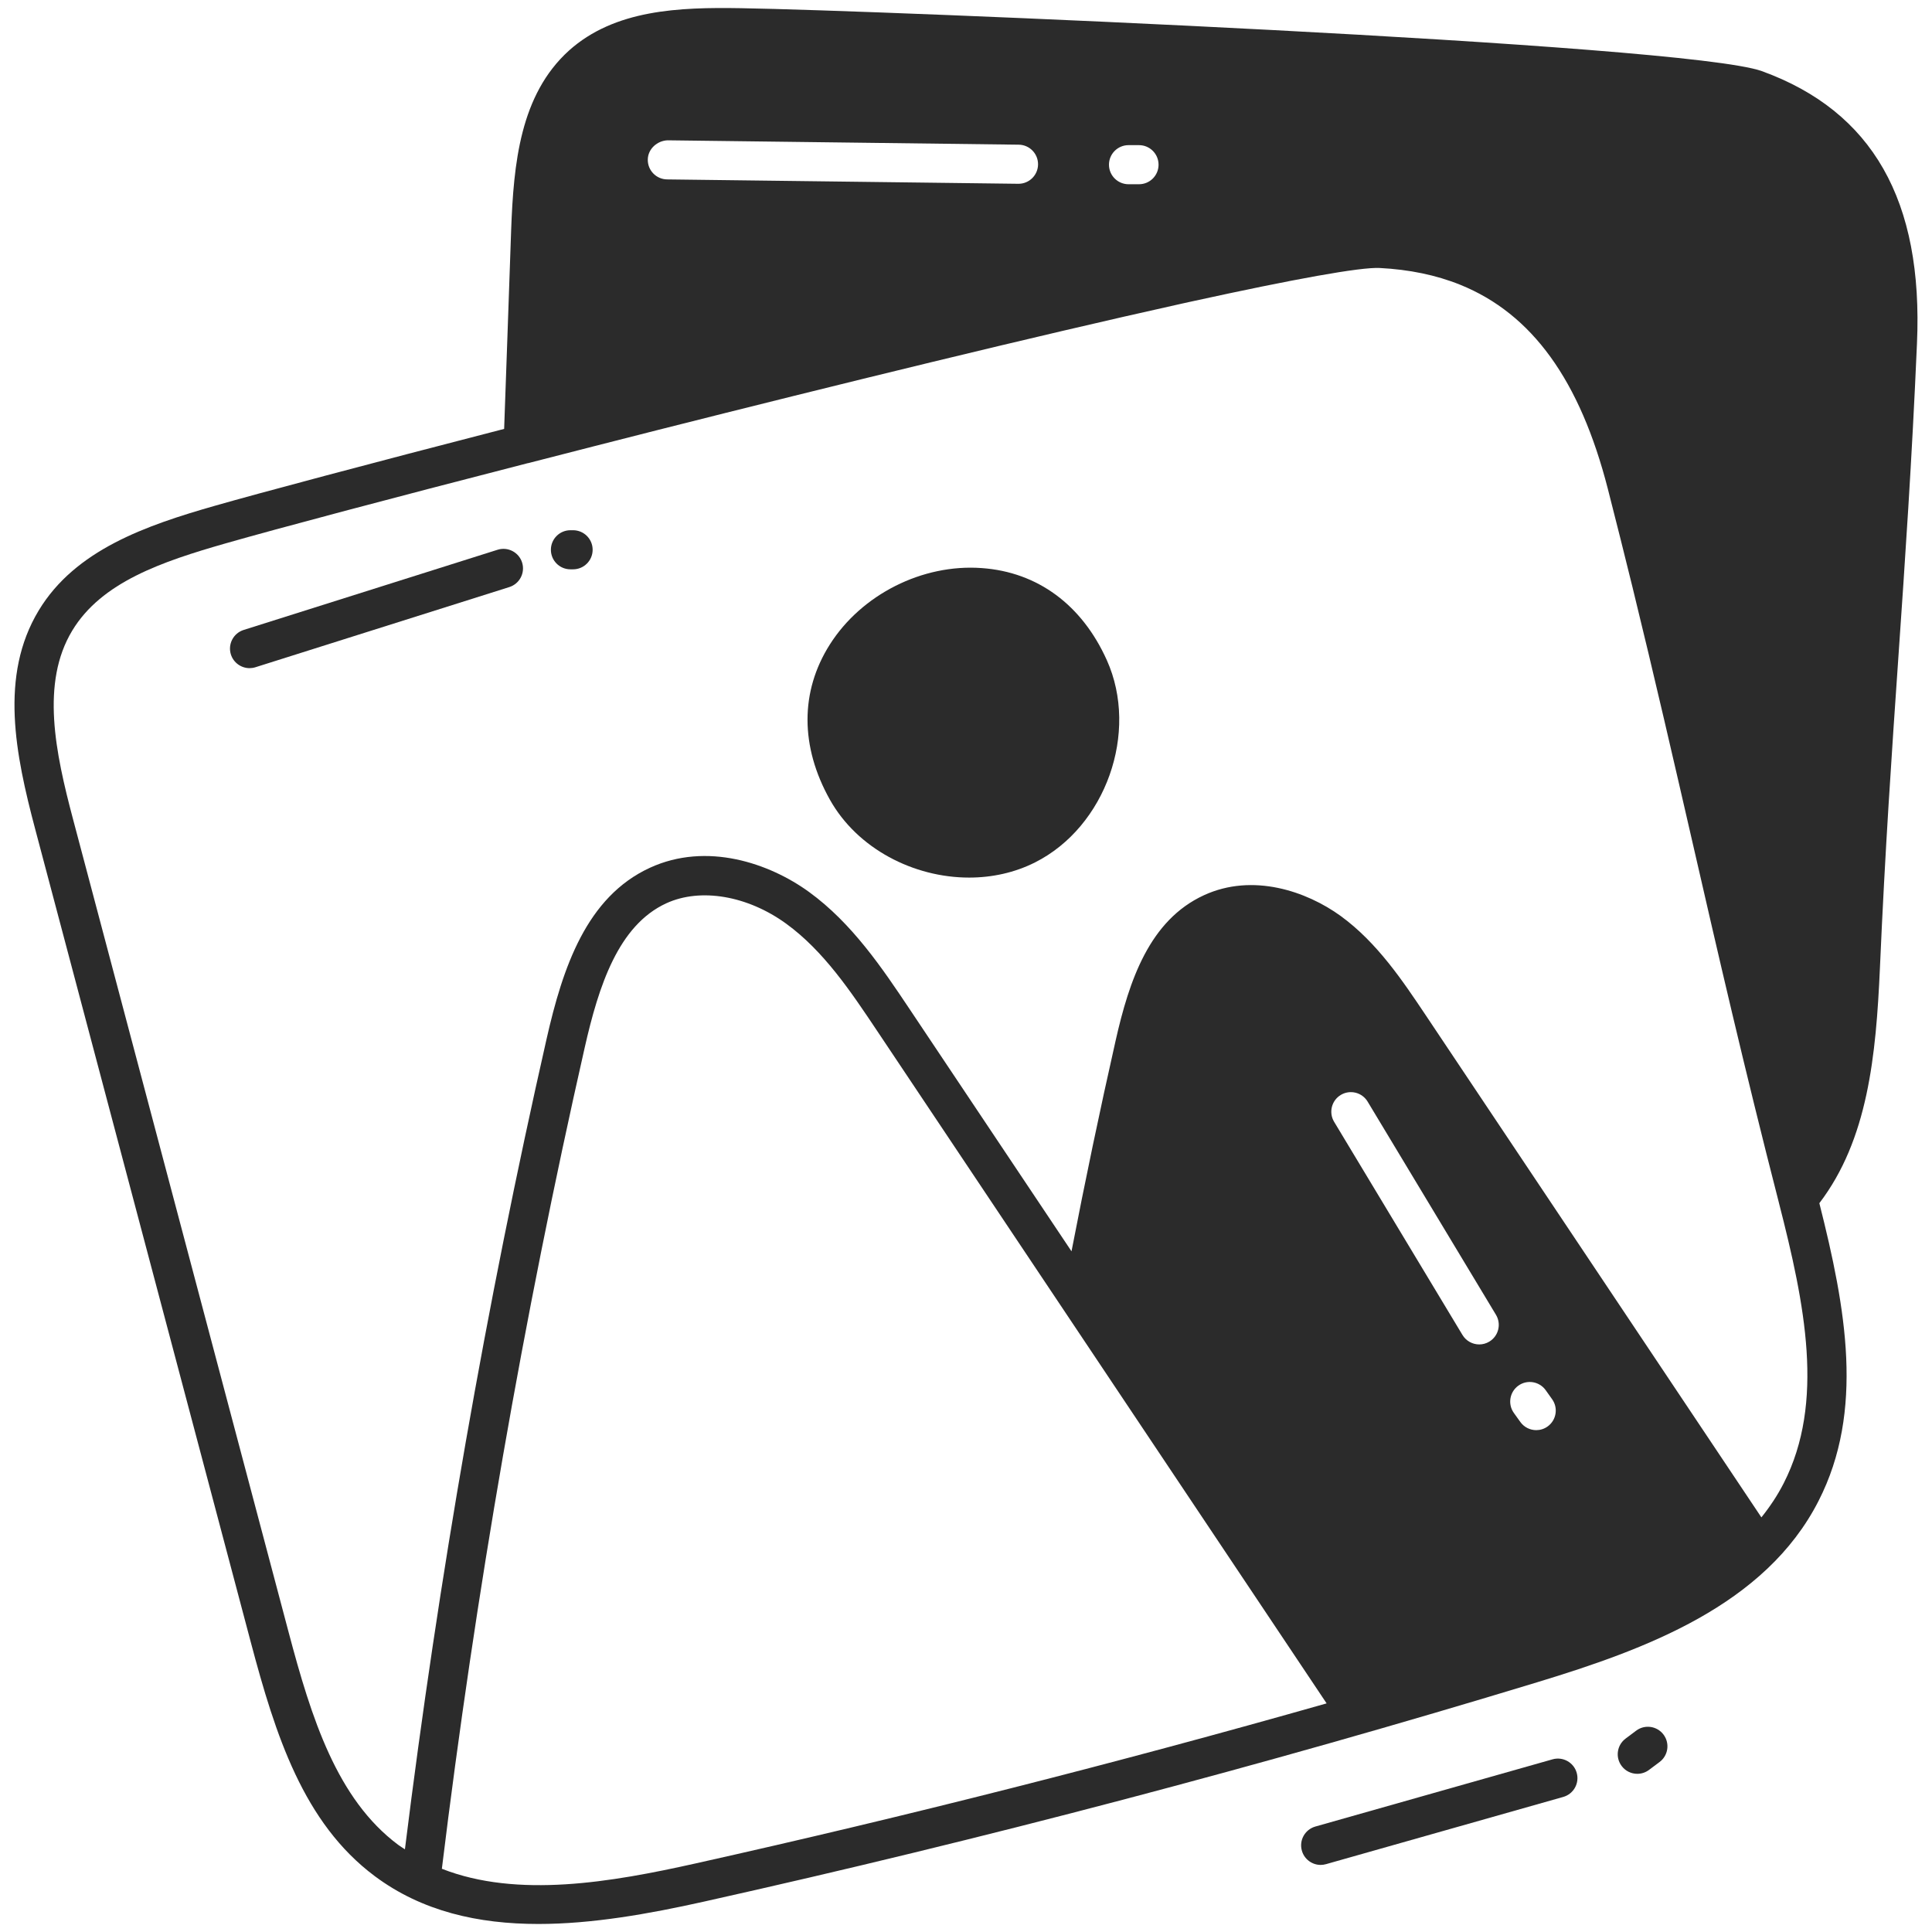 <svg width="72" height="72" viewBox="0 0 72 72" fill="none" xmlns="http://www.w3.org/2000/svg">
<g clip-path="url(#clip0_746_452)">
<path d="M70.748 24.477C70.995 20.895 71.25 17.193 71.44 12.804C71.677 7.47 69.786 4.149 65.658 2.65C62.784 1.622 32.721 0.385 27.61 0.305C25.303 0.267 22.913 0.354 21.203 1.885C19.382 3.535 19.14 6.094 19.049 8.576C19.004 9.902 18.957 11.226 18.91 12.549C18.868 13.694 18.828 14.838 18.788 15.984C13.767 17.28 9.692 18.367 8.014 18.847C5.436 19.584 2.805 20.493 1.443 22.75C-0.027 25.185 0.572 28.111 1.312 30.9L9.347 61.202C10.265 64.664 11.309 67.935 13.966 69.918C15.732 71.236 17.829 71.701 20.063 71.701C22.057 71.701 24.16 71.331 26.233 70.868C36.64 68.547 47.09 65.795 57.293 62.691C61.322 61.465 65.786 59.83 67.773 55.933C69.486 52.576 68.796 48.773 67.802 44.839C69.61 42.47 69.913 39.349 70.059 36.082C70.248 31.726 70.502 28.041 70.748 24.477ZM24.879 5.229L37.965 5.392C38.368 5.397 38.69 5.728 38.685 6.13C38.68 6.529 38.355 6.849 37.956 6.849C37.953 6.849 37.95 6.849 37.947 6.849L24.86 6.686C24.458 6.681 24.136 6.351 24.141 5.948C24.146 5.546 24.498 5.242 24.879 5.229ZM41.328 6.138C41.328 5.735 41.655 5.409 42.057 5.409H42.448C42.85 5.409 43.176 5.735 43.176 6.138C43.176 6.54 42.85 6.866 42.448 6.866H42.057C41.655 6.866 41.328 6.54 41.328 6.138ZM25.916 69.446C22.775 70.147 19.287 70.751 16.467 69.644C17.718 59.401 19.507 49.107 21.79 39.042C22.313 36.734 23.044 34.485 24.831 33.663C26.104 33.078 27.856 33.376 29.297 34.422C30.698 35.44 31.708 36.952 32.685 38.413L49.439 63.48C41.657 65.692 33.775 67.693 25.916 69.446ZM49.967 40.805C50.311 40.598 50.759 40.708 50.967 41.053L55.75 48.998C55.958 49.343 55.847 49.791 55.502 49.998C55.385 50.069 55.255 50.103 55.127 50.103C54.88 50.103 54.639 49.977 54.502 49.75L49.718 41.805C49.511 41.461 49.622 41.013 49.967 40.805ZM56.417 52.656C56.183 52.329 56.258 51.874 56.585 51.639C56.912 51.404 57.367 51.48 57.602 51.806L57.843 52.145C58.077 52.472 58.001 52.927 57.674 53.161C57.546 53.253 57.398 53.297 57.251 53.297C57.024 53.297 56.8 53.191 56.658 52.992L56.417 52.656ZM66.475 55.272C66.241 55.732 65.958 56.154 65.642 56.548L53.124 37.821C52.279 36.561 51.324 35.125 49.961 34.134C48.694 33.216 46.69 32.524 44.868 33.362C42.842 34.294 42.084 36.524 41.574 38.79C40.987 41.386 40.437 44.018 39.932 46.633L33.897 37.604C32.897 36.109 31.765 34.414 30.153 33.243C28.674 32.168 26.338 31.366 24.221 32.339C21.86 33.425 20.974 36.048 20.369 38.72C18.116 48.653 16.344 58.808 15.09 68.919C15.006 68.862 14.92 68.811 14.837 68.75C12.557 67.047 11.605 64.032 10.756 60.828L2.721 30.526C2.061 28.04 1.516 25.45 2.691 23.503C3.78 21.697 6.02 20.933 8.415 20.248C10.351 19.694 14.578 18.57 19.664 17.262C19.669 17.26 19.674 17.263 19.679 17.261C21.317 16.839 22.909 16.432 24.454 16.04C31.2 14.334 38.596 12.524 43.97 11.332C44.018 11.321 44.066 11.31 44.113 11.3C44.213 11.278 44.311 11.256 44.409 11.235C48.241 10.395 50.702 9.951 51.415 9.987C52.52 10.044 53.518 10.25 54.415 10.611C57.104 11.698 58.883 14.181 59.92 18.221C60.245 19.49 60.55 20.71 60.841 21.893C61.673 25.29 62.381 28.375 63.072 31.381C64.02 35.515 65.001 39.789 66.292 44.812C66.292 44.815 66.293 44.819 66.294 44.822C66.294 44.825 66.296 44.827 66.296 44.83C67.267 48.615 68.011 52.261 66.475 55.272Z" fill="#2B2B2B"/>
<path d="M36.591 21.171C34.373 21.007 32.106 22.157 30.925 24.019C29.816 25.768 29.817 27.822 30.929 29.804C31.952 31.627 34.046 32.705 36.117 32.705C36.966 32.705 37.811 32.524 38.576 32.138C41.208 30.811 42.456 27.29 41.248 24.602C40.32 22.538 38.666 21.319 36.591 21.171Z" fill="#2B2B2B"/>
<path d="M18.543 20.488L9.081 23.476C8.697 23.598 8.484 24.007 8.605 24.391C8.704 24.701 8.991 24.9 9.3 24.9C9.373 24.9 9.447 24.889 9.52 24.866L18.982 21.878C19.365 21.756 19.578 21.347 19.457 20.963C19.336 20.579 18.924 20.367 18.543 20.488Z" fill="#2B2B2B"/>
<path d="M21.357 19.76H21.259C20.856 19.76 20.53 20.086 20.53 20.488C20.53 20.891 20.856 21.217 21.259 21.217H21.357C21.759 21.217 22.086 20.891 22.086 20.488C22.086 20.086 21.759 19.76 21.357 19.76Z" fill="#2B2B2B"/>
<path d="M57.859 65.565L49.019 68.07C48.632 68.18 48.407 68.582 48.517 68.969C48.607 69.29 48.9 69.5 49.217 69.5C49.283 69.5 49.35 69.491 49.416 69.472L58.256 66.967C58.644 66.857 58.869 66.455 58.759 66.067C58.65 65.68 58.245 65.455 57.859 65.565Z" fill="#2B2B2B"/>
<path d="M60.975 64.497L60.58 64.793C60.258 65.034 60.192 65.491 60.434 65.813C60.577 66.004 60.795 66.105 61.017 66.105C61.169 66.105 61.322 66.058 61.453 65.96L61.848 65.664C62.171 65.423 62.236 64.966 61.995 64.644C61.754 64.322 61.297 64.255 60.975 64.497Z" fill="#2B2B2B"/>
</g>
<defs>
<clipPath id="clip0_746_452">
<rect width="72" height="72" fill="white"/>
</clipPath>
</defs>
</svg>
